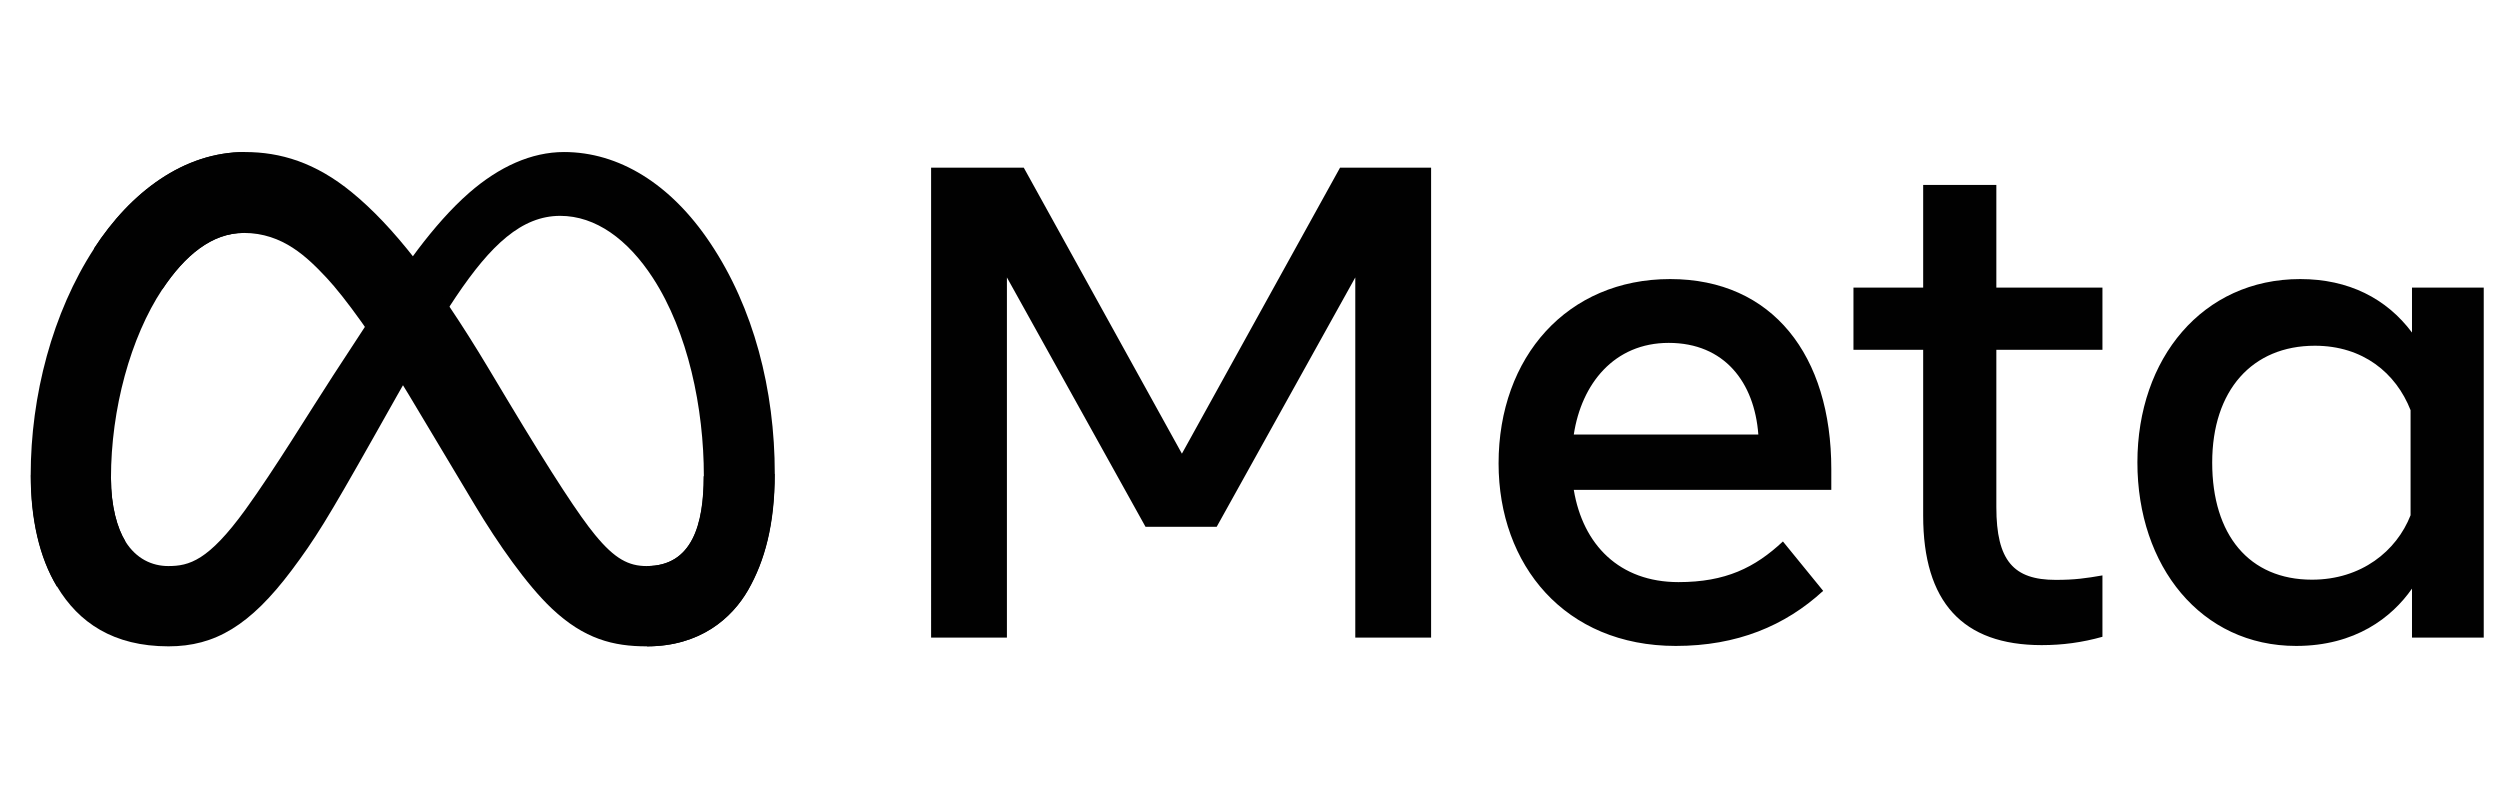 <?xml version="1.0" encoding="UTF-8"?>
<svg id="Layer_1" data-name="Layer 1" xmlns="http://www.w3.org/2000/svg" viewBox="0 0 123 39">
  <defs>
    <style>
      .cls-1 {
        fill: #010101;
      }
    </style>
  </defs>
  <path id="Logo0" class="cls-1" d="M5.46,23.52c0,1.4.31,2.47.71,3.12.53.85,1.31,1.21,2.11,1.21,1.03,0,1.97-.26,3.79-2.77,1.46-2.02,3.17-4.84,4.33-6.62l1.96-3c1.36-2.09,2.93-4.41,4.73-5.98,1.47-1.28,3.06-2,4.66-2,2.68,0,5.24,1.55,7.19,4.47,2.14,3.19,3.18,7.22,3.18,11.37,0,2.47-.49,4.28-1.31,5.71-.8,1.39-2.36,2.77-4.98,2.77v-3.95c2.24,0,2.8-2.06,2.8-4.42,0-3.36-.78-7.1-2.51-9.76-1.23-1.89-2.81-3.05-4.56-3.05-1.89,0-3.41,1.43-5.12,3.97-.91,1.35-1.84,3-2.89,4.85l-1.15,2.04c-2.32,4.11-2.9,5.04-4.06,6.59-2.03,2.7-3.76,3.73-6.05,3.73-2.71,0-4.42-1.17-5.48-2.94-.87-1.44-1.29-3.33-1.29-5.48l3.95.14Z"/>
  <path id="Logo1" class="cls-1" d="M4.62,12.23c1.81-2.79,4.43-4.75,7.43-4.75,1.74,0,3.47.51,5.27,1.99,1.97,1.61,4.08,4.26,6.7,8.63l.94,1.57c2.27,3.78,3.56,5.73,4.32,6.65.97,1.18,1.65,1.53,2.54,1.53,2.24,0,2.8-2.06,2.8-4.42l3.49-.11c0,2.47-.49,4.28-1.31,5.71-.8,1.39-2.36,2.77-4.98,2.77-1.63,0-3.07-.35-4.67-1.86-1.23-1.16-2.66-3.21-3.77-5.06l-3.28-5.48c-1.65-2.75-3.16-4.8-4.03-5.73-.94-1-2.15-2.21-4.08-2.21-1.56,0-2.89,1.1-4,2.77l-3.37-2Z"/>
  <path id="Logo2" class="cls-1" d="M11.99,11.46c-1.56,0-2.89,1.1-4,2.77-1.57,2.37-2.53,5.9-2.53,9.29,0,1.4.31,2.47.71,3.12l-3.37,2.22c-.87-1.44-1.29-3.33-1.29-5.48,0-3.91,1.07-8,3.12-11.15,1.81-2.79,4.43-4.75,7.43-4.75l-.06,3.98Z"/>
  <path id="Text" class="cls-1" d="M45.8,8.25h4.57l7.78,14.07,7.78-14.07h4.48v23.12h-3.73V13.65l-6.82,12.27h-3.5l-6.82-12.27v17.72h-3.73V8.25ZM82.1,16.87c-2.68,0-4.29,2.01-4.67,4.51h9.08c-.19-2.57-1.67-4.51-4.41-4.51h0ZM73.73,22.8c0-5.25,3.39-9.07,8.44-9.07s7.93,3.77,7.93,9.35v1.02h-12.67c.45,2.71,2.25,4.54,5.15,4.54,2.32,0,3.76-.71,5.14-2l1.98,2.43c-1.87,1.72-4.24,2.71-7.25,2.71-5.46,0-8.72-3.98-8.72-8.98ZM94.62,17.21h-3.43v-3.06h3.43v-5.05h3.6v5.05h5.22v3.06h-5.22v7.74c0,2.64.85,3.58,2.92,3.58.95,0,1.49-.08,2.3-.22v3.02c-1,.28-1.96.41-2.99.41-3.89,0-5.83-2.12-5.83-6.37v-8.17ZM118.6,20.18c-.72-1.83-2.34-3.17-4.71-3.17-3.08,0-5.05,2.19-5.05,5.75s1.82,5.76,4.91,5.76c2.43,0,4.16-1.41,4.85-3.17v-5.17ZM122.2,31.37h-3.53v-2.41c-.99,1.42-2.79,2.82-5.7,2.82-4.68,0-7.81-3.92-7.81-9.03s3.2-9.02,8.01-9.02c2.38,0,4.24.95,5.5,2.63v-2.21h3.53v17.22Z"/>
</svg>